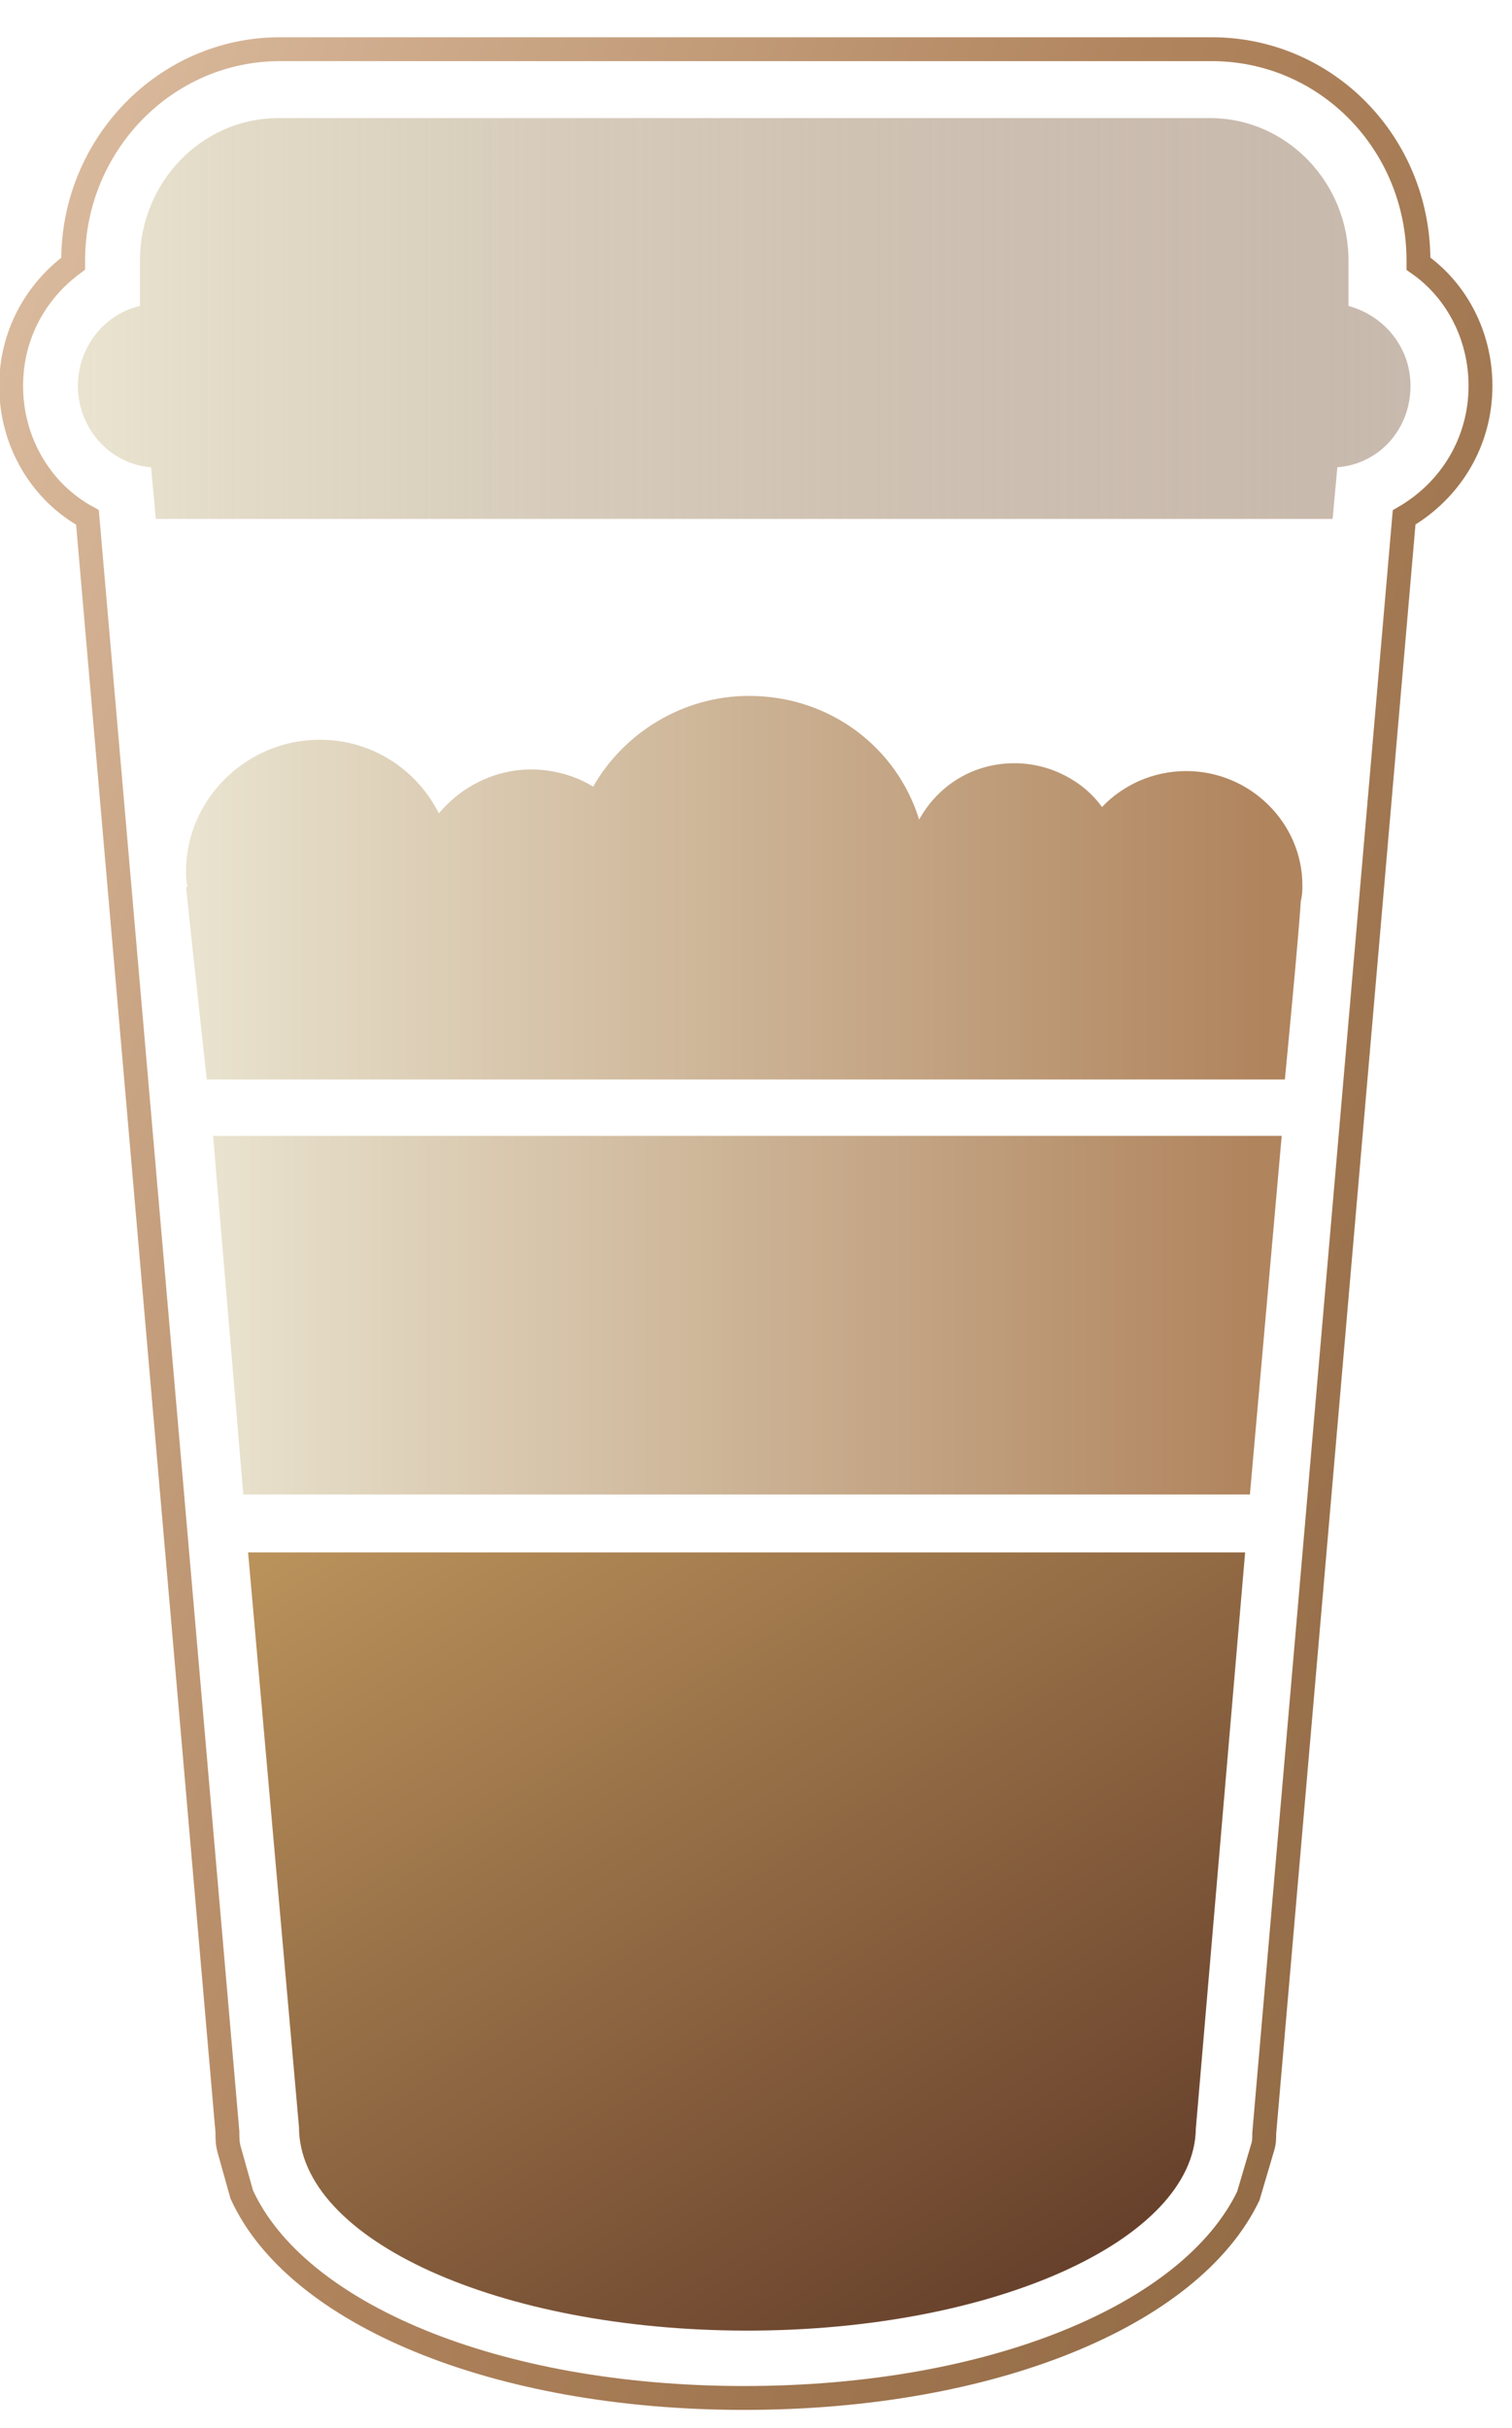 <?xml version="1.0" encoding="UTF-8"?>
<svg width="38px" height="61px" viewBox="0 0 38 61" version="1.1" xmlns="http://www.w3.org/2000/svg" xmlns:xlink="http://www.w3.org/1999/xlink">
    <!-- Generator: Sketch 41 (35326) - http://www.bohemiancoding.com/sketch -->
    <title>icon_cappuccino</title>
    <desc>Created with Sketch.</desc>
    <defs>
        <linearGradient x1="105.972%" y1="79.626%" x2="-6.123%" y2="10.576%" id="linearGradient-1">
            <stop stop-color="#8E6742" offset="0%"></stop>
            <stop stop-color="#B0845D" offset="50%"></stop>
            <stop stop-color="#DDBEA2" offset="100%"></stop>
        </linearGradient>
        <linearGradient x1="0.123%" y1="49.946%" x2="99.956%" y2="49.946%" id="linearGradient-2">
            <stop stop-color="#E9E3CF" offset="0%"></stop>
            <stop stop-color="#A48B78" stop-opacity="0.6" offset="100%"></stop>
        </linearGradient>
        <linearGradient x1="-0.051%" y1="50.06%" x2="99.954%" y2="50.06%" id="linearGradient-3">
            <stop stop-color="#E9E3CF" offset="0%"></stop>
            <stop stop-color="#B0845D" offset="97.5%"></stop>
        </linearGradient>
        <linearGradient x1="89.533%" y1="86.406%" x2="10.519%" y2="-13.275%" id="linearGradient-4">
            <stop stop-color="#68412C" offset="0%"></stop>
            <stop stop-color="#BD955D" offset="100%"></stop>
        </linearGradient>
        <linearGradient x1="0.033%" y1="49.788%" x2="100.061%" y2="49.788%" id="linearGradient-5">
            <stop stop-color="#E9E3CF" offset="0%"></stop>
            <stop stop-color="#B0845D" offset="97.5%"></stop>
        </linearGradient>
    </defs>
    <g id="Page-1" stroke="none" stroke-width="1" fill="none" fill-rule="evenodd">
        <g id="切图" transform="translate(-370, -117)">
            <g id="icon_cappuccino" transform="translate(370, 118)">
                <g id="XMLID_1533_">
                    <g id="Group">
                        <g id="XMLID_35_">
                            <path d="M18.704,59.243 C12.429,59.243 7.434,57.118 6.075,54.129 L5.755,52.988 C5.715,52.831 5.715,52.713 5.715,52.555 L2.198,11.998 C1.039,11.369 0.28,10.11 0.28,8.694 C0.28,7.435 0.879,6.333 1.838,5.625 L1.838,5.547 C1.838,2.636 4.156,0.236 7.034,0.236 L30.454,0.236 C33.331,0.236 35.649,2.596 35.649,5.547 L35.649,5.625 C36.608,6.294 37.208,7.435 37.208,8.694 C37.208,10.11 36.448,11.329 35.289,11.998 L31.773,52.595 C31.773,52.713 31.773,52.831 31.733,52.949 L31.373,54.168 C29.934,57.158 24.938,59.243 18.704,59.243 Z" id="XMLID_37_" stroke="url(#linearGradient-1)" stroke-width="0.6"></path>
                            <path d="M33.611,10.739 C34.65,10.661 35.449,9.795 35.449,8.694 C35.449,7.71 34.77,6.923 33.891,6.687 L33.891,5.547 C33.891,3.58 32.332,1.967 30.414,1.967 L6.994,1.967 C5.076,1.967 3.517,3.58 3.517,5.547 L3.517,6.687 C2.638,6.884 1.958,7.71 1.958,8.694 C1.958,9.756 2.758,10.661 3.797,10.739 L3.917,12.037 L33.491,12.037 L33.611,10.739 Z" id="XMLID_36_" fill="url(#linearGradient-2)"></path>
                        </g>
                        <polygon id="XMLID_34_" fill="url(#linearGradient-3)" points="6.115 36.545 31.413 36.545 32.212 27.536 5.355 27.536"></polygon>
                        <path d="M7.514,52.437 L7.514,52.437 C7.514,55.27 12.549,57.551 18.784,57.551 C24.978,57.551 30.014,55.27 30.054,52.477 L30.054,52.477 L31.293,38 L6.235,38 L7.514,52.437 Z" id="XMLID_33_" fill="url(#linearGradient-4)"></path>
                        <path d="M32.732,21.242 C32.732,19.669 31.413,18.371 29.814,18.371 C28.975,18.371 28.216,18.725 27.696,19.275 C27.216,18.607 26.377,18.174 25.498,18.174 C24.459,18.174 23.58,18.725 23.1,19.59 C22.541,17.781 20.862,16.483 18.824,16.483 C17.145,16.483 15.666,17.427 14.907,18.764 C14.467,18.489 13.908,18.331 13.348,18.331 C12.429,18.331 11.59,18.764 11.03,19.433 C10.471,18.331 9.352,17.584 8.033,17.584 C6.195,17.584 4.676,19.079 4.676,20.888 C4.676,21.006 4.676,21.164 4.716,21.282 L4.676,21.282 C4.796,22.462 5.196,26.12 5.196,26.12 L32.292,26.12 C32.292,26.12 32.652,22.383 32.692,21.636 C32.732,21.478 32.732,21.36 32.732,21.242 Z" id="XMLID_32_" fill="url(#linearGradient-5)"></path>
                    </g>
                </g>
            </g>
        </g>
    </g>
</svg>